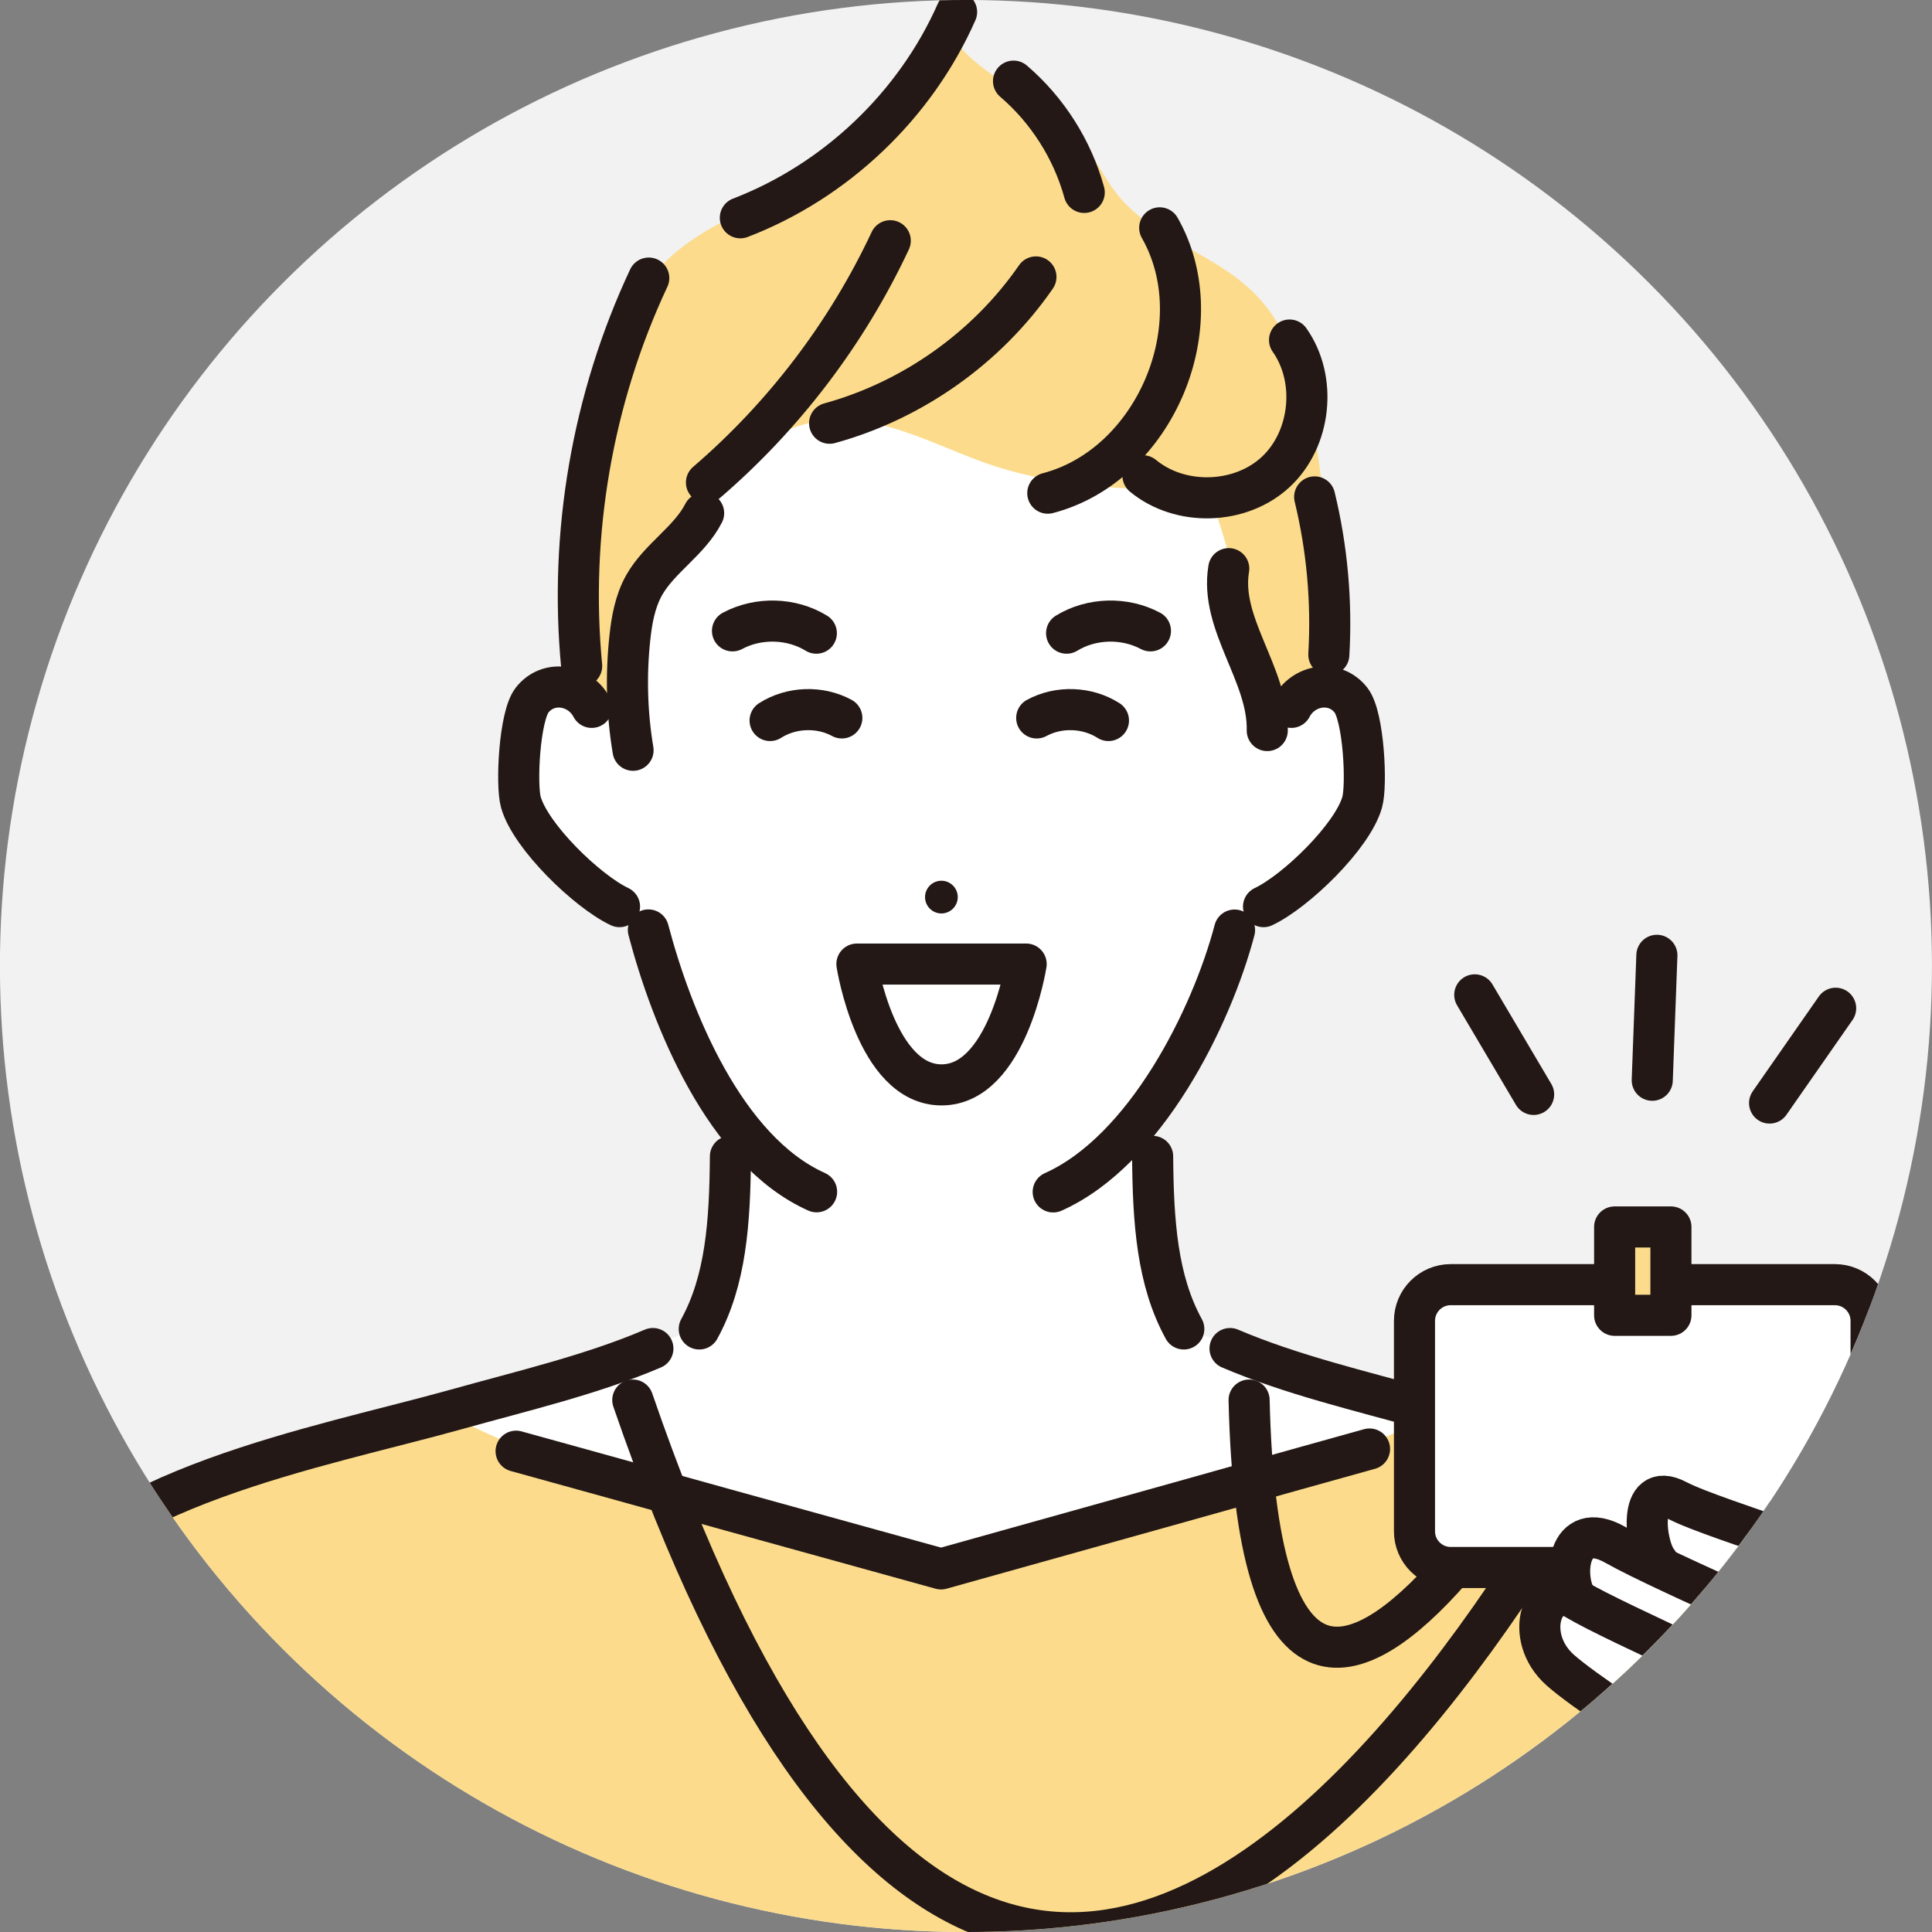 <?xml version="1.0" encoding="UTF-8"?><svg id="_イヤー_2" xmlns="http://www.w3.org/2000/svg" xmlns:xlink="http://www.w3.org/1999/xlink" viewBox="0 0 150 150"><rect x="0" y="0" width="150" height="150" fill="#808080" stroke="none"/><defs><style>.cls-1,.cls-2{fill:none;}.cls-3,.cls-2{stroke:#231815;stroke-linecap:round;stroke-linejoin:round;stroke-width:3.19px;}.cls-3,.cls-4{fill:#fcdc8c;}.cls-5{clip-path:url(#clippath);}.cls-6{fill:#f2f2f2;}.cls-7{fill:#fff;}.cls-8{fill:#231815;}</style><clipPath id="clippath"><circle class="cls-1" cx="75" cy="75" r="75" transform="translate(-31.07 75) rotate(-45)"/></clipPath></defs><g id="_ンライン説明会"><g><circle class="cls-6" cx="75" cy="75" r="75" transform="translate(-31.07 75) rotate(-45)"/><g class="cls-5"><g><g><path class="cls-7" d="M101.48,39.49c-.89-3.39-2.49-6.96-4.76-10.09-2.27-3.13-5.22-5.82-8.81-7.43,0,0-5.09-2.81-14.81-2.81s-14.81,2.81-14.81,2.81c-3.59,1.61-6.54,4.29-8.81,7.43-2.27,3.13-3.87,6.71-4.76,10.09,0,0-1.49,7.47,0,16.36,1.49,8.89,5.63,16.36,5.63,16.36,.89,3.39,2.49,6.96,4.76,10.09,2.27,3.13,5.22,8.63,8.81,10.24,0,0,3.24,2.81,9.18,2.81s9.18-2.81,9.18-2.81c3.59-1.61,6.54-7.11,8.81-10.24,2.27-3.13,3.87-6.71,4.76-10.09,0,0,4.33-6.56,5.63-16.36,1.3-9.8,0-16.36,0-16.36Z"/><path class="cls-4" d="M45.94,34.45c.93-5.07,2.04-10.48,5.7-14.11,3.05-3.03,7.39-4.3,11.08-6.49,4.74-2.82,8.48-7.29,10.42-12.46,1.79,4.58,7.77,5.84,10.88,9.65,1.05,1.29,1.74,2.83,2.78,4.12,2.69,3.32,7.3,4.46,10.39,7.42,3.08,2.95,4.27,7.34,4.95,11.55,.8,4.94,1.08,9.96,.85,14.96-.05,1-.12,2.01-.51,2.93-.99,2.33-3.84,3.63-4.34,6.11,.57-2.84-1.55-7.59-1.89-10.54-.34-3-1.06-5.52-2.07-8.44-.14-.4-.3-.83-.66-1.07-.35-.22-.79-.2-1.2-.18-5.07,.27-10.99-.25-15.78-1.94-4.25-1.5-8.57-4.07-13.25-3.21-3.98,.73-7.07,3.86-9.42,7.14-2.05,2.87-3.77,6.09-4.64,9.52-.48,1.88,.19,7.25-2.95,4.9-4.04-3.02-1.06-15.91-.33-19.87Z"/><path class="cls-4" d="M-4.23,168.81s.87-34.96,5.89-43.7c5.53-9.63,23.23-12.75,33.75-15.69H110.78c10.52,2.94,28.23,6.06,33.75,15.69,5.02,8.73,5.89,43.7,5.89,43.7H-4.23Z"/><path class="cls-7" d="M111.43,109.61c-9.87,5.94-38.37,12.21-38.37,12.21,0,0-28.52-6.29-38.33-12.12l19.56-6.52c2.07-3.77,2.39-8.29,2.42-24.65h32.78c.04,16.36,.35,20.88,2.42,24.65l19.52,6.43Z"/><path class="cls-2" d="M95.5,104.7c4.77,2.04,10.14,3.29,15.28,4.73,10.52,2.94,28.23,6.06,33.75,15.69,5.02,8.73,5.89,43.7,5.89,43.7"/><path class="cls-8" d="M74.36,69.65c0,.7-.57,1.27-1.27,1.27s-1.27-.57-1.27-1.27,.57-1.27,1.27-1.27,1.27,.57,1.27,1.27Z"/><g><path class="cls-2" d="M86.06,55.94c-1.64-1.05-3.86-1.13-5.57-.2"/><path class="cls-2" d="M59.79,55.94c1.64-1.05,3.86-1.13,5.57-.2"/></g><path class="cls-2" d="M79.67,74.85s-1.47,9.38-6.57,9.38-6.57-9.38-6.57-9.38h13.14Z"/><path class="cls-2" d="M89.49,89.78c.04,5.11,.35,9.63,2.42,13.4"/><path class="cls-7" d="M45.94,54.92c-.92-1.77-3.36-2.19-4.63-.56-.99,1.26-1.25,6.58-.87,7.92,.75,2.67,5.16,6.93,7.66,8.11l3.91,1.41-6.07-16.88Z"/><path class="cls-7" d="M100.26,54.92c.92-1.77,3.36-2.19,4.63-.56,.99,1.26,1.25,6.58,.87,7.92-.75,2.67-5.16,6.93-7.66,8.11l-3.91,1.41,6.07-16.88Z"/><path class="cls-2" d="M45.94,54.92c-.92-1.77-3.36-2.19-4.63-.56-.99,1.26-1.25,6.58-.87,7.92,.75,2.67,5.16,6.93,7.66,8.11"/><path class="cls-2" d="M100.26,54.92c.92-1.77,3.36-2.19,4.63-.56,.99,1.26,1.25,6.58,.87,7.92-.75,2.67-5.16,6.93-7.66,8.11"/><path class="cls-2" d="M50.69,104.7c-4.77,2.04-10.14,3.29-15.28,4.73-10.52,2.94-28.23,6.06-33.75,15.69-5.02,8.73-5.89,43.7-5.89,43.7"/><path class="cls-2" d="M56.71,89.78c-.04,5.11-.35,9.63-2.42,13.4"/><path class="cls-2" d="M81.77,92.54c7.18-3.21,12.3-13.56,14.08-20.33"/><path class="cls-2" d="M50.34,72.2c1.78,6.77,5.89,17.12,13.06,20.33"/><polyline class="cls-2" points="106.33 112.5 100.63 114.09 91.62 116.62 73.06 121.81 56.69 117.28 47.44 114.71 40.07 112.67"/><path class="cls-2" d="M56.87,48.98c2-1.07,4.57-1.01,6.51,.18"/><path class="cls-2" d="M89.32,48.98c-2-1.07-4.57-1.01-6.51,.18"/><path class="cls-2" d="M54.63,39.84c-1.11,2.17-3.44,3.49-4.63,5.61-.69,1.24-.95,2.67-1.1,4.09-.31,2.9-.23,5.84,.25,8.71"/><path class="cls-2" d="M95.4,44.15c-.73,4.3,3.09,8.21,2.99,12.57"/><path class="cls-2" d="M49.13,108.7c33.49,97.5,80.91-7.96,80.91-7.96"/><path class="cls-2" d="M96.98,108.7c1.13,48.4,30.56-10.01,30.56-10.01"/><path class="cls-2" d="M64.41,32.86c6.44-1.77,12.22-5.86,16.02-11.36"/><path class="cls-2" d="M54.85,37.46c6.01-5.16,10.91-11.6,14.27-18.77"/><path class="cls-2" d="M90.04,17.69c4.26,7.48-.36,18.43-8.69,20.6"/><path class="cls-2" d="M100.12,26.4c2.16,3.06,1.67,7.7-1.08,10.25-2.75,2.55-7.41,2.68-10.3,.29"/><path class="cls-2" d="M103.17,50.83c.24-4.11-.13-8.25-1.1-12.25"/><path class="cls-2" d="M45.16,51.71c-.98-10.26,.83-20.78,5.21-30.12"/><path class="cls-2" d="M57.48,16.91c7.4-2.84,13.59-8.73,16.79-15.98"/><path class="cls-2" d="M84.18,14.94c-.92-3.34-2.86-6.39-5.49-8.64"/></g><g><line class="cls-2" x1="114.5" y1="77.24" x2="119.07" y2="84.97"/><line class="cls-2" x1="128.64" y1="74.17" x2="128.28" y2="83.87"/><line class="cls-2" x1="142.52" y1="78.28" x2="137.39" y2="85.64"/></g><g><path class="cls-7" d="M112.63,99.74h29.83c1.55,0,2.81,1.26,2.81,2.81v16.34c0,1.55-1.26,2.81-2.81,2.81h-29.83c-1.55,0-2.81-1.26-2.81-2.81v-16.34c0-1.55,1.26-2.81,2.81-2.81Z"/><path class="cls-2" d="M112.63,99.74h29.83c1.55,0,2.81,1.26,2.81,2.81v16.34c0,1.55-1.26,2.81-2.81,2.81h-29.83c-1.55,0-2.81-1.26-2.81-2.81v-16.34c0-1.55,1.26-2.81,2.81-2.81Z"/></g><g><path class="cls-7" d="M155.07,137.9c0-1.65-5.93-11.69-7.41-14-1.48-2.31-14.33-5.77-17.46-7.41-3.13-1.65-2.47,3.62-1.48,4.78v.34c-1.38-.66-2.54-1.24-3.29-1.66-3.79-2.14-4.12,2.64-2.96,4.28l6.12,2.6v.45c-2.78-1.3-5.19-2.47-6.12-3.05-2.64-1.65-4.28,2.8-1.32,5.44,1.84,1.64,7.22,5.09,7.24,5.1h0c-4.94-1.97-3.79,2.14-2.47,3.79,.38,.47,1.27,1.15,2.33,1.88l-.02,.92s-.49,3.13-.33,4.94c.16,1.81,.49,4.45,.49,4.45,0,0-2.47,4.45-1.65,8.73,.21,1.08,.61,2.13,1,2.99l-.02-.03-2.83,6.37h18.81v-10.82s10.71-12.68,11.37-14.33c.66-1.65,0-4.12,0-5.77Z"/><g><path class="cls-2" d="M137.77,148.93l-3.13-4.61s-7.41-4.12-8.73-5.77c-1.32-1.65-2.47-5.77,2.47-3.79,4.94,1.98,10.71,4.94,10.71,4.94l5.93,6.59"/><path class="cls-2" d="M128.38,134.77s-5.4-3.46-7.25-5.11c-2.96-2.64-1.32-7.08,1.32-5.44,2.64,1.65,16.97,7.91,18.12,8.89,1.15,.99,7.41,7.25,7.41,7.25"/><path class="cls-2" d="M122.45,124.22c-1.15-1.65-.82-6.42,2.96-4.28,3.79,2.14,17.95,8.24,17.95,8.24l6.59,7.74"/><path class="cls-2" d="M128.71,121.26c-.99-1.15-1.65-6.42,1.48-4.78,3.13,1.65,15.98,5.11,17.46,7.41,1.48,2.31,7.41,12.35,7.41,14s.66,4.12,0,5.77-11.37,14.33-11.37,14.33v10.82"/><path class="cls-2" d="M128.22,141.36s-.49,3.13-.33,4.94c.16,1.81,.49,4.45,.49,4.45,0,0-2.47,4.45-1.65,8.73,.51,2.63,2.14,5.11,2.14,5.11"/><path class="cls-2" d="M128.38,150.74c.89-1.84,3.13-3.62,5.27-3.29"/></g></g><rect class="cls-3" x="125.36" y="95.26" width="4.37" height="6.86"/></g></g></g></g></svg>